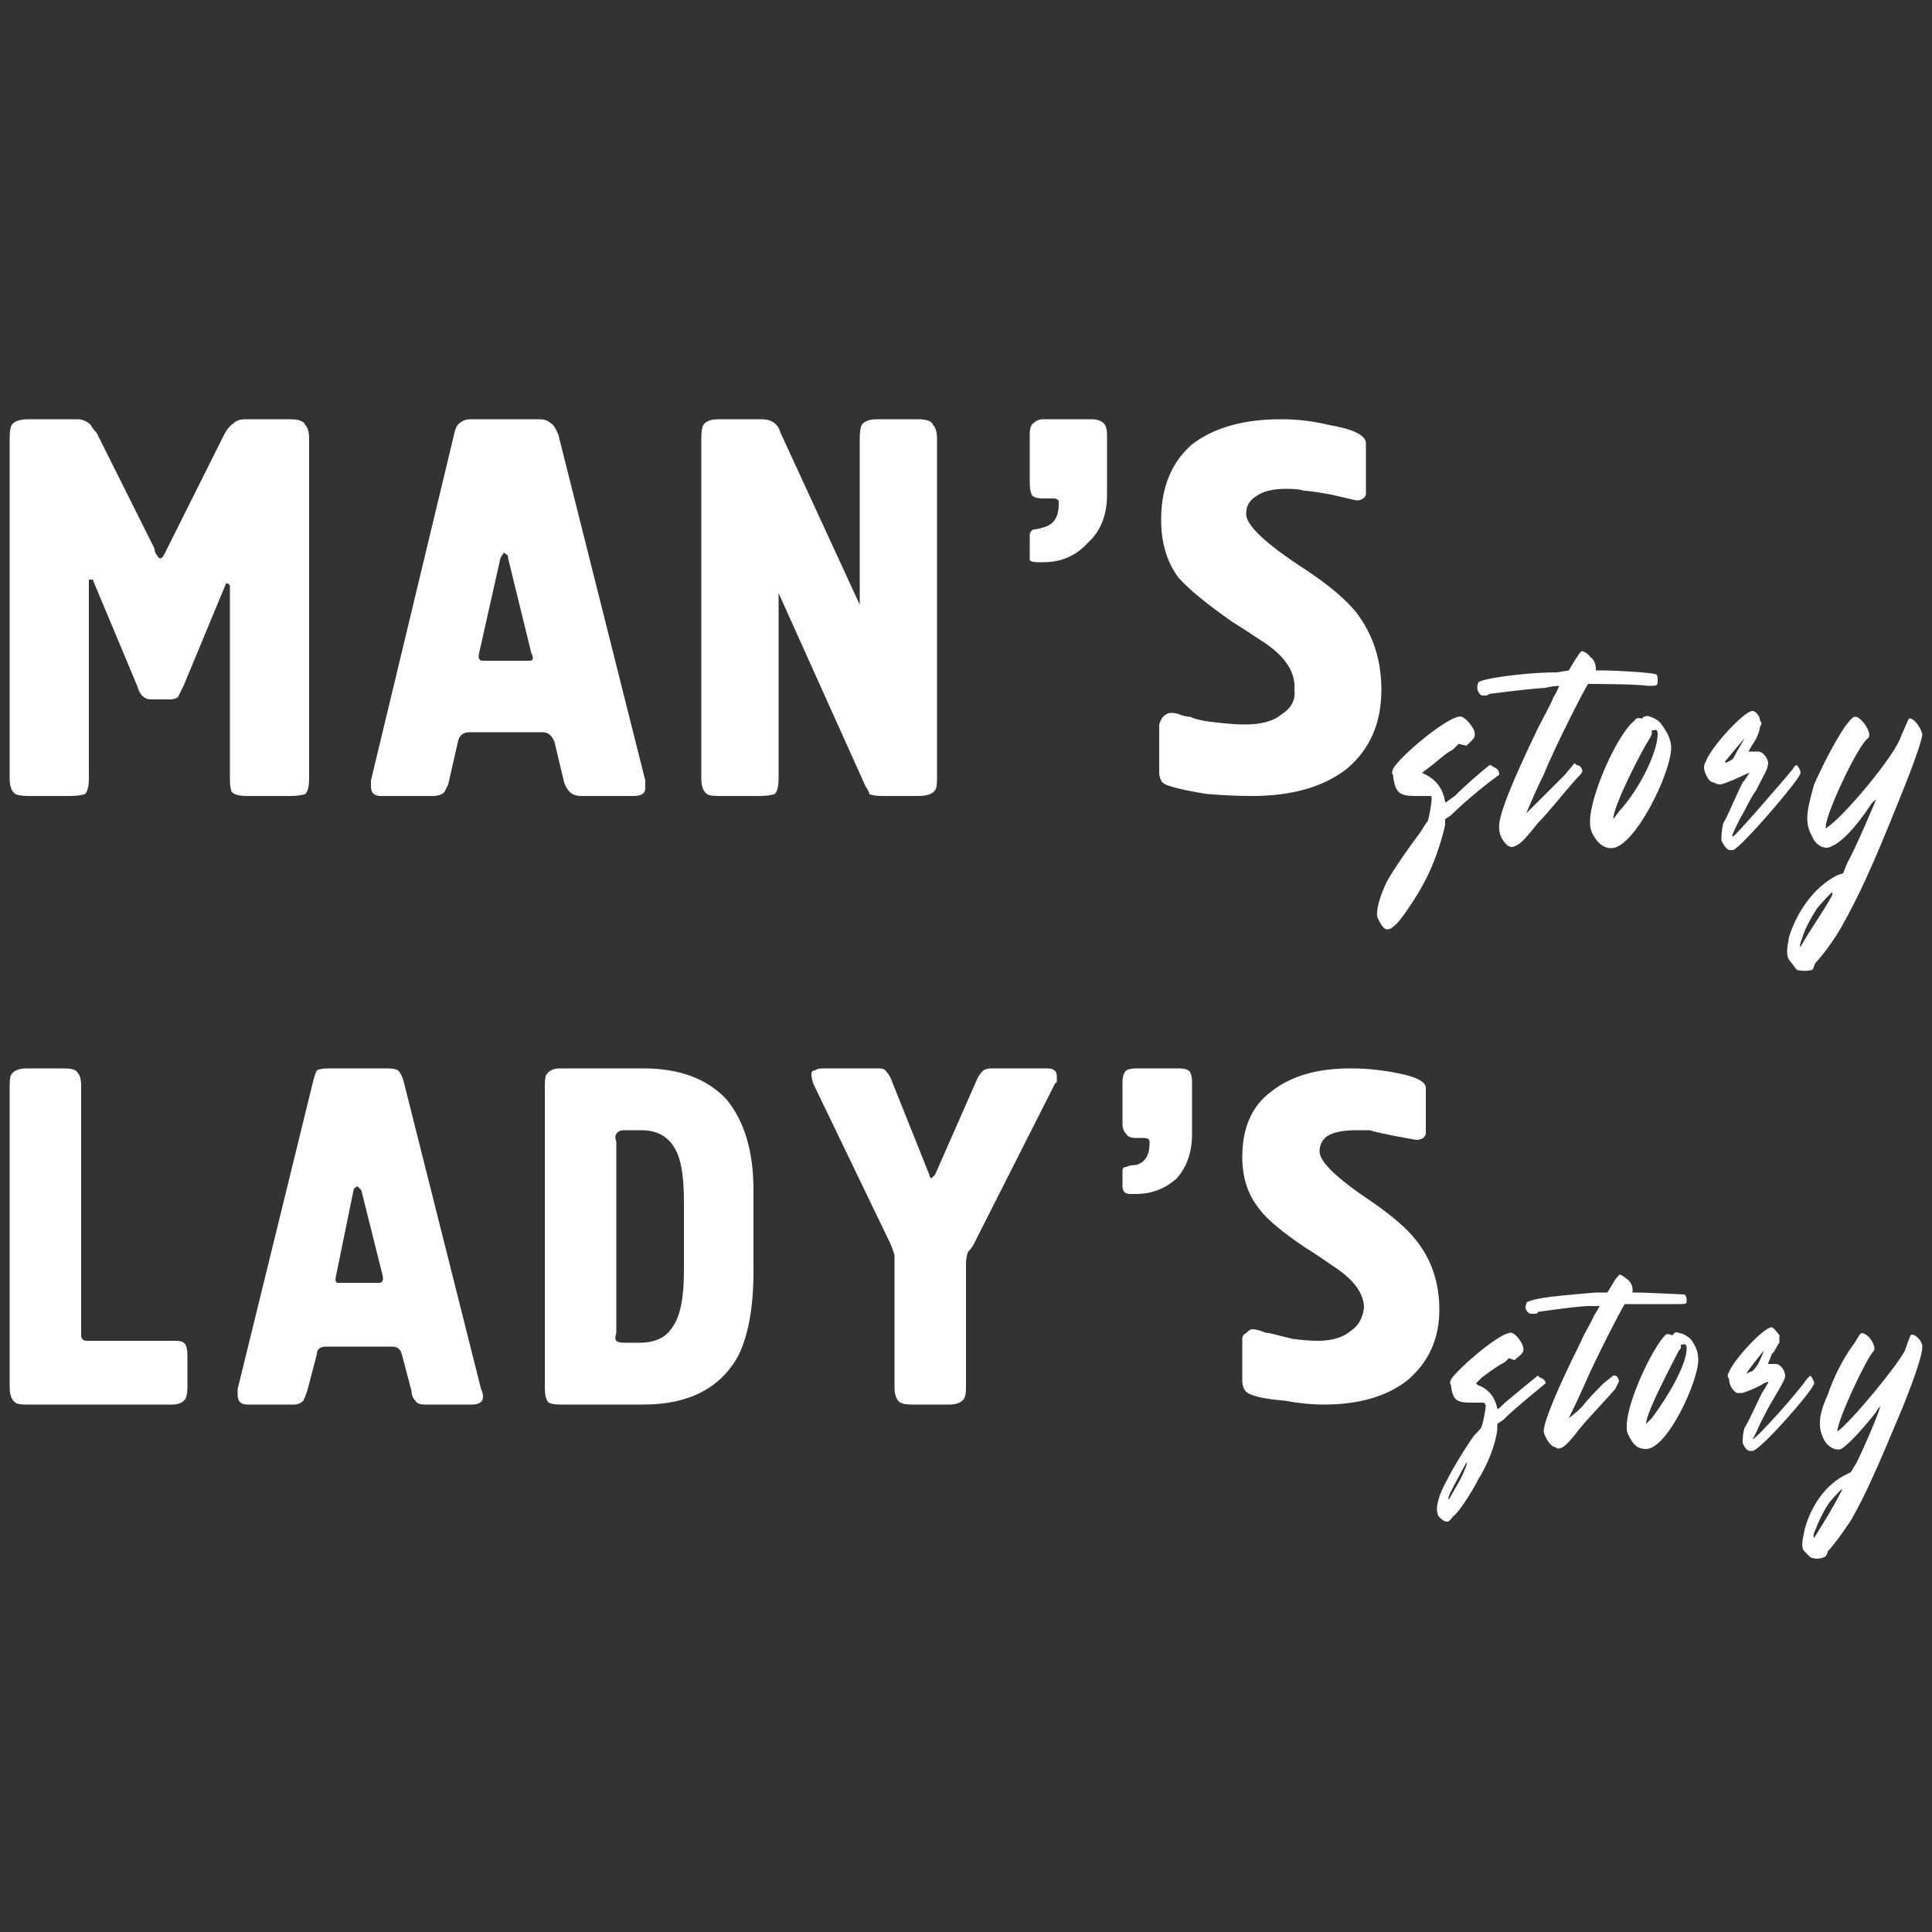 <svg version="1.2" xmlns="http://www.w3.org/2000/svg" viewBox="0 0 100 100" width="100" height="100">
	<rect x="0" y="0" width="100" height="100" fill="#333333" stroke="none"/>
	<title>lady's</title>
	<style>
		.s0 { fill: #ffffff } 
	</style>
	<g id="Слой_x0020_1">
		<g id="_2071946659120">
			<path class="s0" d="m79.7 71.3q-0.1-0.1-0.1-0.1c-0.5 0.4-1.1 0.9-1.7 1.4-0.2 0.2-0.4 0.4-0.4 0.3-0.1-0.5-0.4-1-1-1.2l-0.1-0.1 0.3-0.3c0.4-0.3 0.8-0.6 1.2-0.8l0.2-0.2 0.3 0.1 0.1-0.1c0.4-0.3 0.4-0.4 0.3-0.7-0.2-0.4-0.5-0.7-0.7-0.6-0.6 0.1-2.6 1.8-3 2.4 0 0.1-0.1 0.1 0 0.3 0.1 0.8 0.3 0.9 1.1 0.9 0.3 0 0.5 0 0.6 0 0.1 0.1 0.1 0.1 0.1 0.2 0 0.1-0.1 0.7-0.2 1 0 0.1-0.2 0.3-0.4 0.5-0.5 0.7-1.1 1.7-1.4 2.3-0.4 0.7-0.6 1.4-0.5 1.7 0 0.2 0.2 0.3 0.3 0.4 0.2 0.1 0.3 0.1 0.5-0.2 0.3-0.2 1-1.3 1.3-1.9 0.5-0.8 0.9-1.8 1-2.6v-0.3l0.3-0.2c0.6-0.6 1.6-1.4 2.2-1.9q0-0.2-0.3-0.3zm-4.3 5.6q-0.4 0.7-0.4 0.7-0.1 0 0.1-0.4c0.2-0.4 0.8-1.5 0.8-1.5 0.1 0-0.2 0.7-0.5 1.2zm8.2-5.7h-0.1l-0.5 0.4c-0.3 0.3-0.8 0.8-1.1 1.2-0.4 0.4-0.7 0.6-0.7 0.6 0 0 0.4-0.8 0.8-1.7 0.6-1.4 2-4.1 2.1-4.2 0.1 0 2.2 0 2.7 0 0.5 0 0.5 0 0.5-0.2q0-0.2-0.1-0.3c-0.2 0-1.9-0.1-2.6-0.1h-0.1v-0.2c0-0.1-0.1-0.4-0.3-0.5-0.1-0.1-0.4-0.3-0.4-0.2 0 0-0.2 0.2-0.3 0.4l-0.3 0.5h-0.6c-1.1 0.1-2.6 0.2-3.3 0.4-0.3 0.1-0.3 0.1-0.3 0.2-0.1 0.2 0 0.4 0.2 0.5 0 0 0.1 0 0.2 0 0.1 0 0.2 0 0.2-0.1 0.1 0 1.3-0.2 2.5-0.3 0.4 0 0.7 0 0.7 0 0 0-0.1 0.2-0.3 0.5-0.1 0.3-0.5 0.9-0.7 1.4-1.2 2.4-1.9 4.1-1.9 4.6 0.1 0.4 0.4 0.8 0.6 0.8 0.1 0.1 0.2 0.1 0.4 0q0.3-0.2 0.9-1c0.5-0.6 1.1-1.2 1.8-2 0.1-0.2 0.2-0.4 0.2-0.4 0-0.1-0.1-0.3-0.2-0.3zm3.9-1.9c-0.1-0.1-0.4-0.3-0.6-0.3-0.1-0.1-0.3 0-0.3 0.1 0 0 0 0-0.1 0q-0.2-0.1-0.3 0c-0.7 0.7-2 3.5-2 4.7 0 0.3 0 0.3 0.1 0.5 0.2 0.4 0.4 0.7 0.9 0.7 1.1 0 2.7-3.5 2.7-4.6 0-0.4-0.1-0.7-0.4-1.1zm-2 4.1q-0.3 0.3-0.3 0.3c0-0.6 1.4-3.2 1.7-3.8 0.1-0.1 0.1-0.1 0.1-0.2q0-0.1 0-0.1 0.1 0 0.1 0 0.2-0.1 0.2 0.2c0 0.8-0.9 2.4-1.8 3.6zm8.2-2.2c0 0 0 0-0.2 0.2-0.3 0.5-2.6 3.1-2.8 3.1 0 0 0.1-0.1 0.4-0.8 0.2-0.4 0.5-1 0.7-1.3 0.4-0.7 0.6-1 0.6-1.2 0-0.2-0.2-0.6-0.5-0.6 0 0-0.1 0-0.2 0q-0.2 0-0.2 0c0 0 0.1-0.2 0.2-0.5 0.2-0.2 0.3-0.5 0.4-0.6 0-0.2 0-0.2 0-0.4-0.1-0.1-0.3-0.4-0.4-0.4-0.4 0-1.9 1.6-2.2 2.3-0.1 0.2-0.1 0.2 0 0.4 0 0.3 0.2 0.6 0.4 0.7 0.2 0 0.2 0 0.3 0 0.3-0.1 0.8-0.3 1.1-0.5 0.2-0.1 0.3-0.1 0.2 0 0 0-0.1 0.2-0.3 0.5-0.3 0.6-0.7 1.5-0.9 1.8-0.1 0.3-0.1 0.6-0.1 0.8 0.1 0.2 0.2 0.4 0.4 0.4 0 0 0.1 0 0.1 0 0.4 0 3.2-3.2 3.2-3.5 0-0.1-0.1-0.3-0.2-0.4zm-2.7-0.6c-0.2 0.3-0.3 0.4-0.4 0.4-0.2 0.1-0.2 0.1-0.2 0.1 0-0.1 0.9-1.2 0.9-1.2 0 0-0.1 0.3-0.3 0.7zm8.5-0.9c0-0.3-0.4-0.7-0.6-0.6 0 0-0.1 0.2-0.3 0.8-0.4 0.8-2.8 3.7-3.5 4.2 0 0 0 0 0 0 0-0.6 1.5-3.8 1.9-4.2 0.1-0.2-0.2-0.8-0.6-0.9-0.1 0-0.1 0-0.4 0.5-0.6 0.8-1.1 1.8-1.4 2.7-0.5 1.1-0.5 1.7-0.2 2.3 0.2 0.4 0.6 0.6 0.9 0.5q0.6-0.4 1.8-1.9c0.1-0.2 0.2-0.3 0.2-0.3 0.1 0-0.8 2.1-1.2 2.9l-0.3 0.5-0.2 0.1c-1.1 0.5-1.9 1.7-2.2 2.9-0.1 0.5-0.2 0.9 0 1.1l0.3 0.3c0.2 0.1 0.5 0.1 0.7 0 0.1 0 0.2-0.2 0.2-0.3 0.3-0.3 0.8-1 1.2-1.6 0.8-1.4 1.4-2.8 2.7-5.9 0.8-2 1-2.8 1-3.1zm-4.2 7.5c-0.4 0.8-0.9 1.6-1.4 2.4q-0.1-0.1 0.1-0.5c0.1-0.3 0.4-0.9 0.6-1.2 0.1-0.2 0.7-0.8 0.7-0.8q0.1 0 0 0.1z"/>
			<path class="s0" d="m0.5 71.8v-15.6q0-0.5 0.1-0.6 0.2-0.3 0.8-0.3h1.9q0.6 0 0.7 0.2 0.2 0.2 0.2 0.7v12.9q0 0.3 0.3 0.3h4.6q0.4 0 0.5 0.2 0.1 0.2 0.1 0.5v1.7q0 0.4-0.1 0.6-0.2 0.3-0.7 0.3h-7.5q-0.5 0-0.6-0.1-0.3-0.2-0.3-0.8zm16.5-16.5h3.1q0.3 0 0.5 0.1 0.2 0.2 0.3 0.6l4 15.9q0.1 0.2 0.1 0.4 0 0.4-0.6 0.4h-2.4q-0.4 0-0.5-0.2-0.2-0.2-0.2-0.5l-0.5-1.9q-0.1-0.4-0.5-0.4h-3.4q-0.5 0-0.5 0.4l-0.5 1.9q-0.1 0.3-0.2 0.5-0.2 0.2-0.5 0.2h-2.4q-0.5 0-0.5-0.5 0-0.1 0-0.2 0 0 0-0.1l3.9-15.9q0.1-0.4 0.2-0.6 0.2-0.1 0.6-0.1zm0.5 11.1h2.1q0.3 0 0.2-0.4l-1.1-4.4q-0.1-0.1-0.1-0.1-0.1-0.1-0.1-0.1-0.2 0.1-0.2 0.2l-0.9 4.4q-0.1 0.4 0.1 0.4zm10.7 5.4v-15.6q0-0.5 0.1-0.6 0.2-0.3 0.7-0.3h4.3q2.8 0 4.3 1.6 1.4 1.7 1.4 4.7v4.2q0 2.8-0.8 4.4-1.4 2.5-4.9 2.5h-4.3q-0.4 0-0.6-0.1-0.2-0.2-0.2-0.8zm3.7-12.7v9.9q-0.1 0.3 0 0.4 0.1 0.1 0.4 0.1h0.8q1.2 0 1.7-0.8 0.6-0.8 0.6-2.9v-3.6q0-1.6-0.3-2.4-0.5-1.3-1.9-1.3h-0.9q-0.3 0-0.4 0.2-0.1 0.1 0 0.4zm10.7-3.8h2.9q0.3 0 0.4 0.2 0.1 0.1 0.2 0.3l2 5q0 0.1 0.1 0.2 0.1-0.1 0.2-0.2l2.2-5q0.1-0.2 0.3-0.4 0.2-0.1 0.4-0.1h2.9q0.5 0 0.5 0.4 0 0.2 0 0.3-0.1 0.1-0.1 0.1l-4.2 8.3q-0.1 0.2-0.3 0.4-0.1 0.3-0.1 0.6v6.4q0 0.6-0.2 0.7-0.2 0.2-0.7 0.2h-1.9q-0.4 0-0.6-0.1-0.3-0.2-0.3-0.8v-6.4q0-0.3 0-0.4 0-0.1-0.2-0.6l-4-8.3q-0.1-0.3-0.1-0.5 0-0.2 0.2-0.2 0.1-0.1 0.4-0.1zm16.2 0h2.2q0.5 0 0.6 0.2 0.1 0.2 0.1 0.5v2.7q0 1.4-0.8 2.3-0.9 0.8-2.1 0.8h-0.3q-0.2 0-0.3-0.1-0.1-0.1-0.1-0.3v-0.8q0-0.2 0.2-0.2 0.2-0.1 0.5-0.1 0.7-0.2 0.7-1.1v-0.1q0-0.2-0.3-0.2h-0.4q-0.4 0-0.5-0.2-0.2-0.2-0.2-0.5v-2.2q0-0.4 0.2-0.6 0.2-0.1 0.5-0.1z"/>
			<path fill-rule="evenodd" class="s0" d="m64.3 71.5v-2.2q0-0.2 0.2-0.3 0.2-0.2 0.3-0.2 0.2 0 0.5 0.1 0.2 0.1 0.4 0.1 0.4 0.1 1.2 0.3 0.8 0.1 1.3 0.1 1.1 0 1.7-0.5 0.6-0.4 0.7-1.2 0-1.1-1.5-2.1-1-0.7-1.5-1-1.8-1.2-2.4-2-0.9-1.1-0.9-2.7 0-2.3 1.5-3.4 1.5-1.2 4.1-1.2 1.1 0 2.2 0.2 1.7 0.3 1.7 0.8v2.2q0 0.1 0 0.2-0.1 0.3-0.5 0.3l-1.1-0.2q-1-0.2-1.3-0.3-0.2 0-0.7 0-1 0-1.5 0.3-0.4 0.3-0.4 0.8 0 0.8 2.7 2.6 1.6 1.1 2.3 2 1.2 1.5 1.2 3.6 0 2.2-1.6 3.6-1.6 1.3-4.4 1.3-0.9 0-2-0.2-1.2-0.1-1.7-0.3-0.3-0.1-0.4-0.3-0.1-0.2-0.1-0.4z"/>
		</g>
	</g>
	<g id="Слой_x0020_1">
		<g id="_2070816310464">
			<path fill-rule="evenodd" class="s0" d="m60 40v-2.5q0.1-0.3 0.2-0.4 0.2-0.2 0.4-0.2 0.3 0 0.5 0.1 0.3 0.1 0.5 0.1 0.4 0.2 1.4 0.3 0.9 0.1 1.4 0.1 1.3 0 1.9-0.5 0.8-0.5 0.7-1.3 0.1-1.3-1.5-2.4-1.2-0.8-1.7-1.1-2-1.4-2.8-2.3-0.9-1.2-0.9-3 0-2.5 1.6-3.9 1.7-1.3 4.6-1.3 1.3 0 2.5 0.3 1.8 0.3 1.9 0.9v2.5q0 0.1 0 0.2-0.1 0.3-0.5 0.3l-1.3-0.3q-1.1-0.2-1.4-0.2-0.3-0.1-0.9-0.1-1.1 0-1.6 0.4-0.5 0.3-0.5 0.9 0 0.9 3.1 2.9 1.8 1.2 2.6 2.2 1.3 1.7 1.3 4 0 2.6-1.8 4.1-1.8 1.4-4.9 1.4-1 0-2.3-0.1-1.3-0.2-1.9-0.4-0.4-0.1-0.5-0.3-0.1-0.2-0.1-0.4z"/>
			<path fill-rule="evenodd" class="s0" d="m24.4 21.7h3.5q0.4 0 0.6 0.2 0.2 0.1 0.4 0.6l4.5 17.9q0 0.2 0 0.4 0 0.4-0.6 0.4h-2.7q-0.4 0-0.6-0.2-0.2-0.2-0.3-0.5l-0.5-2.1q-0.2-0.5-0.6-0.5h-3.8q-0.5 0-0.6 0.5l-0.5 2.2q-0.1 0.2-0.2 0.4-0.2 0.2-0.6 0.2h-2.7q-0.5 0-0.5-0.5 0-0.1 0-0.1 0-0.2 0-0.2l4.3-17.9q0.1-0.5 0.3-0.6 0.2-0.2 0.6-0.2zm0.6 12.5h2.4q0.3 0 0.1-0.4l-1.2-4.9q0-0.2-0.1-0.2-0.1-0.1-0.1-0.1-0.1 0.1-0.2 0.3l-1.1 4.9q-0.1 0.4 0.2 0.4z"/>
			<path fill-rule="evenodd" class="s0" d="m54 21.7h2.5q0.5 0 0.7 0.3 0.1 0.2 0.1 0.5v3.1q0 1.6-1 2.5-0.9 1-2.3 1h-0.3q-0.3 0-0.4-0.1 0-0.2 0-0.4v-0.9q0-0.2 0.2-0.3 0.2 0 0.5-0.1 0.8-0.2 0.8-1.2v-0.1q0-0.2-0.3-0.2h-0.5q-0.5 0-0.6-0.2-0.1-0.2-0.1-0.6v-2.5q0-0.5 0.2-0.6 0.2-0.2 0.5-0.2z"/>
			<path fill-rule="evenodd" class="s0" d="m44.5 31.3v-8.6q0-0.5 0.1-0.7 0.2-0.3 0.8-0.3h2.1q0.7 0 0.8 0.3 0.2 0.2 0.2 0.7v17.6q0 0.5-0.1 0.6-0.2 0.3-0.9 0.3h-1.8q-0.5 0-0.7-0.1 0-0.1-0.2-0.4l-4.5-10v9.6q0 0.6-0.2 0.8-0.3 0.1-0.8 0.1h-2.1q-0.5 0-0.6-0.1-0.3-0.2-0.3-0.8v-17.6q0-0.5 0.1-0.7 0.2-0.3 0.8-0.3h2.2q0.8 0 1 0.7z"/>
			<path fill-rule="evenodd" class="s0" d="m4.6 30v10.3q0 0.6-0.2 0.8-0.3 0.1-0.8 0.1h-2.1q-0.5 0-0.7-0.1-0.3-0.2-0.3-0.8v-17.6q0-0.5 0.1-0.7 0.2-0.3 0.9-0.3h2.5q0.4 0 0.7 0.3 0.1 0.2 0.3 0.4l3 6q0 0.2 0.1 0.3 0.1 0.2 0.2 0.2 0.1 0 0.2-0.2 0.1-0.2 0.1-0.2l3-6q0.2-0.4 0.5-0.6 0.2-0.2 0.6-0.2h2.3q0.7 0 0.8 0.3 0.2 0.2 0.2 0.7v17.6q0 0.6-0.2 0.8-0.3 0.1-0.8 0.1h-2.2q-0.6 0-0.8-0.2-0.1-0.2-0.1-0.7v-10q-0.1-0.1-0.1-0.1h-0.1l-2.2 5.3q-0.2 0.4-0.3 0.6-0.2 0.1-0.4 0.1h-1q-0.5 0-0.7-0.7l-2.3-5.5q-0.1 0-0.2 0z"/>
			<path class="s0" d="m77.3 39.7q-0.1-0.1-0.2-0.1c-0.5 0.4-1.2 1-1.8 1.6-0.3 0.2-0.5 0.4-0.5 0.3-0.1-0.6-0.4-1.1-1-1.4l-0.2-0.1 0.4-0.3c0.4-0.3 0.8-0.7 1.2-0.9l0.3-0.3 0.4 0.1c0.4-0.4 0.5-0.4 0.4-0.8-0.2-0.4-0.6-0.8-0.8-0.7-0.7 0.1-3 2-3.4 2.7 0 0.1-0.1 0.2 0 0.3 0.1 1 0.4 1.1 1.2 1.1 0.3 0 0.6 0 0.7 0 0.1 0 0.1 0 0.1 0.2 0 0.1-0.1 0.8-0.2 1.1-0.1 0.1-0.2 0.3-0.4 0.6-0.6 0.8-1.3 1.8-1.7 2.5-0.4 0.8-0.6 1.6-0.5 1.9 0.1 0.2 0.2 0.4 0.3 0.5 0.2 0.2 0.4 0.1 0.7-0.2 0.3-0.3 1.1-1.5 1.4-2.1 0.5-0.9 0.9-2.1 1.1-3v-0.3l0.3-0.2c0.7-0.7 1.8-1.6 2.5-2.1q0-0.3-0.3-0.4zm4.3-0.1l-0.1-0.1-0.5 0.6c-0.3 0.3-0.9 0.9-1.3 1.3-0.4 0.4-0.7 0.7-0.7 0.7 0 0 0.4-1 0.9-2 0.6-1.5 2.2-4.6 2.3-4.7 0.1 0 2.5 0 3.1 0.1 0.5 0 0.5 0 0.5-0.3 0-0.1 0-0.3-0.1-0.3-0.3-0.1-2.1-0.2-2.9-0.2h-0.2v-0.1c0-0.2-0.1-0.5-0.3-0.6-0.1-0.2-0.4-0.3-0.4-0.3-0.1 0-0.2 0.2-0.4 0.5l-0.3 0.5-0.6 0.1c-1.3 0-3 0.2-3.8 0.4-0.3 0.1-0.3 0.1-0.3 0.2-0.1 0.2 0 0.5 0.2 0.6 0.1 0 0.1 0 0.2 0 0.1 0 0.2-0.1 0.3-0.1 0.1 0 1.4-0.2 2.8-0.3 0.4-0.1 0.7-0.1 0.7-0.1 0 0-0.1 0.3-0.3 0.6-0.1 0.3-0.5 1-0.8 1.6-1.3 2.7-2.1 4.6-2 5.2 0 0.4 0.3 0.8 0.5 0.9 0.2 0.1 0.3 0 0.5-0.1q0.3-0.2 1-1.1c0.6-0.6 1.2-1.4 2-2.3 0.2-0.2 0.3-0.3 0.3-0.4 0-0.1-0.1-0.3-0.3-0.3zm4.4-2.1c-0.1-0.2-0.5-0.4-0.6-0.4-0.1-0.1-0.4 0-0.4 0.1 0 0.1 0 0.1 0 0q-0.3-0.1-0.4 0.1c-0.9 0.7-2.3 3.9-2.3 5.2 0 0.3 0 0.3 0.1 0.6 0.2 0.4 0.5 0.8 1 0.8 1.2 0 3.1-3.9 3.1-5.2 0-0.4-0.2-0.8-0.5-1.2zm-2.2 4.5q-0.3 0.4-0.3 0.4c0-0.7 1.5-3.6 1.9-4.2 0.1-0.2 0.1-0.2 0.1-0.3q0-0.1 0-0.1 0.1 0 0.1 0 0.2-0.1 0.2 0.2c0 0.9-0.9 2.8-2 4zm9.2-2.4c0 0-0.1 0-0.2 0.2-0.4 0.5-3 3.5-3.1 3.5-0.1 0 0-0.2 0.4-1 0.2-0.3 0.5-1 0.8-1.4 0.4-0.8 0.6-1.1 0.6-1.3 0.1-0.2-0.2-0.7-0.5-0.7 0 0-0.2 0-0.3 0q-0.2 0-0.2 0c0 0 0.1-0.2 0.3-0.5 0.2-0.3 0.3-0.7 0.3-0.8 0.1-0.1 0.1-0.2 0-0.3 0-0.2-0.2-0.5-0.4-0.5-0.4 0-2.1 1.8-2.4 2.6-0.1 0.2-0.1 0.2-0.1 0.4 0.1 0.4 0.3 0.7 0.5 0.7 0.2 0.1 0.2 0.1 0.4 0.1 0.3-0.1 0.8-0.3 1.2-0.5 0.2-0.1 0.3-0.1 0.3-0.1-0.1 0-0.2 0.3-0.4 0.5-0.4 0.8-0.8 1.8-1 2.1-0.1 0.4-0.1 0.7-0.1 0.9 0.1 0.2 0.2 0.4 0.4 0.5q0.1 0 0.2 0c0.4-0.1 3.5-3.7 3.5-4 0-0.1-0.1-0.3-0.2-0.4zm-3.1-0.7c-0.2 0.4-0.2 0.4-0.4 0.5-0.2 0.1-0.2 0.1-0.2 0 0 0 1-1.2 1-1.2 0 0-0.1 0.2-0.4 0.7zm9.6-0.9c-0.1-0.4-0.5-0.9-0.7-0.8 0 0-0.1 0.2-0.4 0.9-0.3 1-3 4.2-3.8 4.7-0.1 0.1-0.1 0.1-0.1 0 0-0.7 1.7-4.3 2.2-4.6 0.2-0.2-0.2-0.9-0.6-1.1-0.2 0-0.2 0-0.6 0.5-0.6 0.9-1.2 2.1-1.6 3-0.4 1.4-0.5 2-0.1 2.7 0.2 0.5 0.7 0.7 1 0.5 0.5-0.2 1.2-0.9 2-2.1 0.1-0.2 0.3-0.3 0.3-0.3 0 0-1 2.4-1.5 3.3l-0.2 0.5-0.3 0.1c-1.2 0.6-2.1 1.9-2.5 3.2-0.1 0.6-0.2 1 0.1 1.3l0.3 0.4q0.4 0.1 0.8 0c0.1-0.1 0.1-0.3 0.2-0.4 0.3-0.3 0.9-1.1 1.3-1.8 0.9-1.6 1.6-3.1 3-6.6 0.9-2.2 1.2-3.2 1.2-3.4zm-4.7 8.4c-0.5 0.9-1.1 1.7-1.6 2.6q-0.1 0 0.1-0.5c0.1-0.4 0.5-1.1 0.7-1.4 0.1-0.2 0.8-0.9 0.8-0.9q0.1 0 0 0.2z"/>
		</g>
	</g>
</svg>